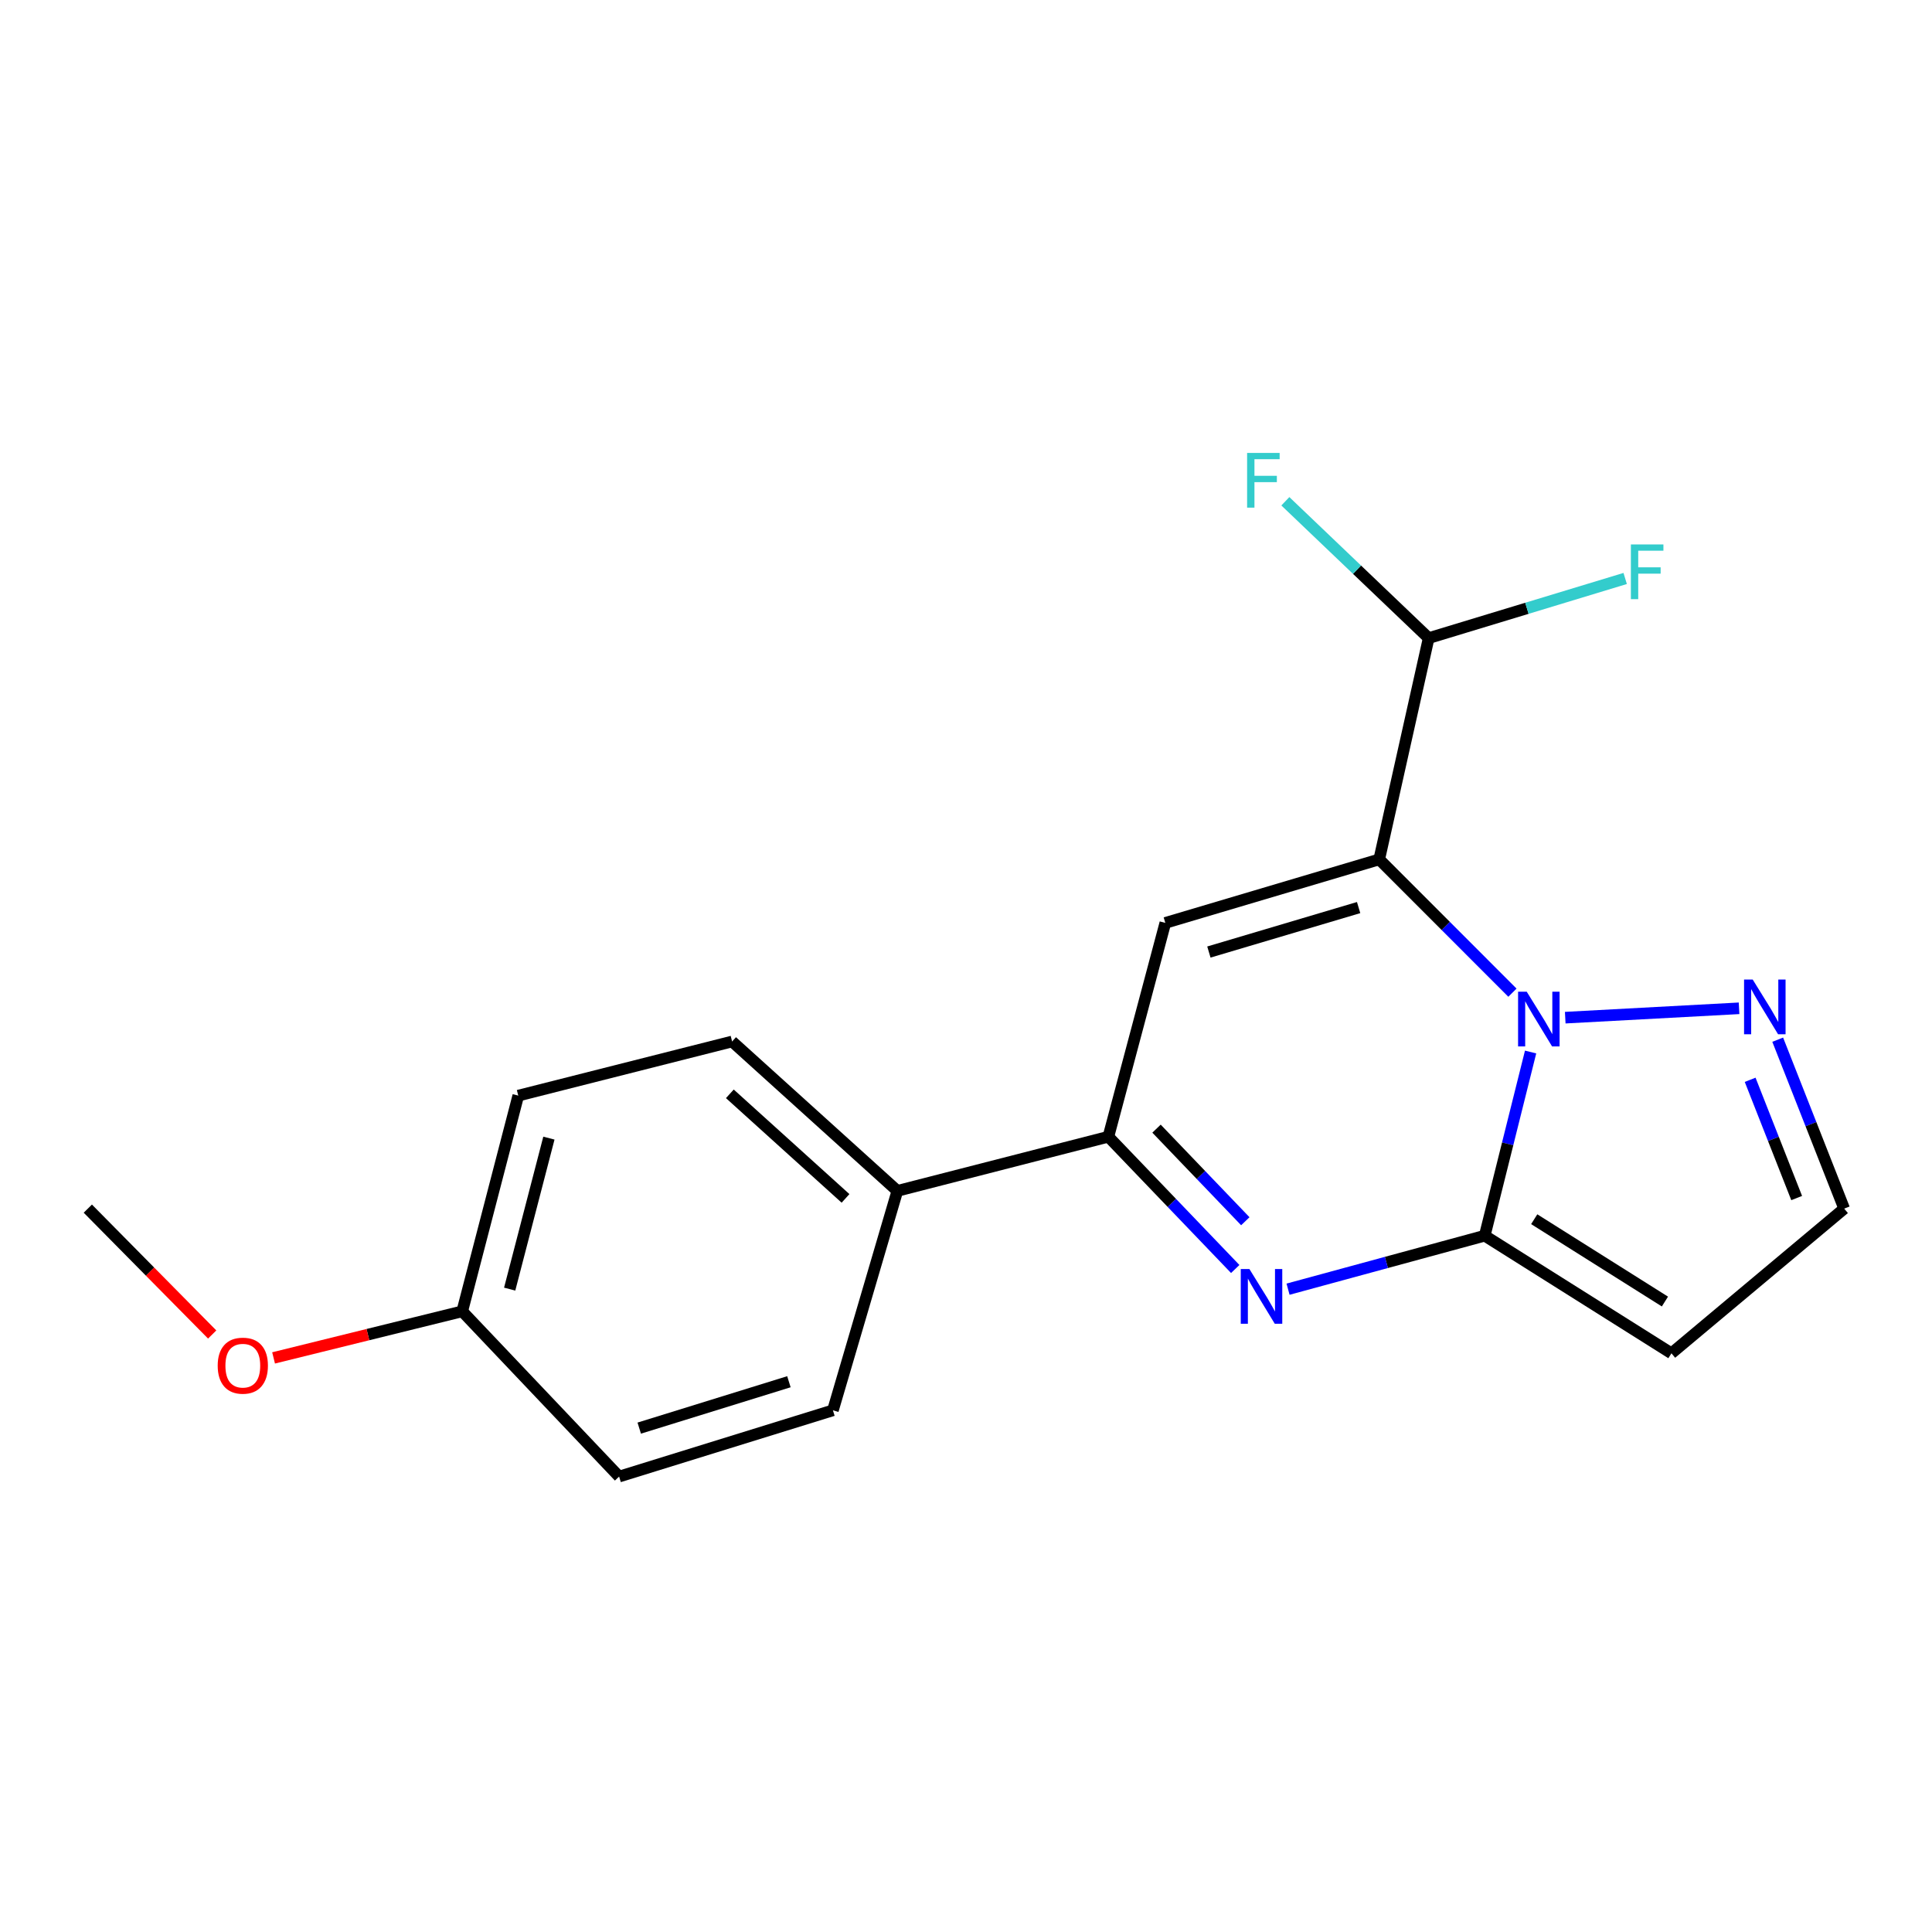 <?xml version='1.0' encoding='iso-8859-1'?>
<svg version='1.1' baseProfile='full'
              xmlns='http://www.w3.org/2000/svg'
                      xmlns:rdkit='http://www.rdkit.org/xml'
                      xmlns:xlink='http://www.w3.org/1999/xlink'
                  xml:space='preserve'
width='1000px' height='1000px' viewBox='0 0 1000 1000'>
<!-- END OF HEADER -->
<rect style='opacity:1.0;fill:#FFFFFF;stroke:none' width='1000' height='1000' x='0' y='0'> </rect>
<path class='bond-0' d='M 713.883,444.815 L 748.359,479.311' style='fill:none;fill-rule:evenodd;stroke:#000000;stroke-width:6px;stroke-linecap:butt;stroke-linejoin:miter;stroke-opacity:1' />
<path class='bond-0' d='M 748.359,479.311 L 782.835,513.806' style='fill:none;fill-rule:evenodd;stroke:#0000FF;stroke-width:6px;stroke-linecap:butt;stroke-linejoin:miter;stroke-opacity:1' />
<path class='bond-2' d='M 713.883,444.815 L 603.166,477.696' style='fill:none;fill-rule:evenodd;stroke:#000000;stroke-width:6px;stroke-linecap:butt;stroke-linejoin:miter;stroke-opacity:1' />
<path class='bond-2' d='M 703.219,469.76 L 625.717,492.777' style='fill:none;fill-rule:evenodd;stroke:#000000;stroke-width:6px;stroke-linecap:butt;stroke-linejoin:miter;stroke-opacity:1' />
<path class='bond-7' d='M 713.883,444.815 L 739.48,330.283' style='fill:none;fill-rule:evenodd;stroke:#000000;stroke-width:6px;stroke-linecap:butt;stroke-linejoin:miter;stroke-opacity:1' />
<path class='bond-1' d='M 792.237,544.525 L 780.362,592.06' style='fill:none;fill-rule:evenodd;stroke:#0000FF;stroke-width:6px;stroke-linecap:butt;stroke-linejoin:miter;stroke-opacity:1' />
<path class='bond-1' d='M 780.362,592.06 L 768.487,639.595' style='fill:none;fill-rule:evenodd;stroke:#000000;stroke-width:6px;stroke-linecap:butt;stroke-linejoin:miter;stroke-opacity:1' />
<path class='bond-5' d='M 810.165,526.74 L 900.138,521.895' style='fill:none;fill-rule:evenodd;stroke:#0000FF;stroke-width:6px;stroke-linecap:butt;stroke-linejoin:miter;stroke-opacity:1' />
<path class='bond-6' d='M 768.487,639.595 L 865.135,700.474' style='fill:none;fill-rule:evenodd;stroke:#000000;stroke-width:6px;stroke-linecap:butt;stroke-linejoin:miter;stroke-opacity:1' />
<path class='bond-6' d='M 794.111,631.063 L 861.765,673.678' style='fill:none;fill-rule:evenodd;stroke:#000000;stroke-width:6px;stroke-linecap:butt;stroke-linejoin:miter;stroke-opacity:1' />
<path class='bond-19' d='M 768.487,639.595 L 717.589,653.438' style='fill:none;fill-rule:evenodd;stroke:#000000;stroke-width:6px;stroke-linecap:butt;stroke-linejoin:miter;stroke-opacity:1' />
<path class='bond-19' d='M 717.589,653.438 L 666.69,667.28' style='fill:none;fill-rule:evenodd;stroke:#0000FF;stroke-width:6px;stroke-linecap:butt;stroke-linejoin:miter;stroke-opacity:1' />
<path class='bond-4' d='M 603.166,477.696 L 573.695,588.366' style='fill:none;fill-rule:evenodd;stroke:#000000;stroke-width:6px;stroke-linecap:butt;stroke-linejoin:miter;stroke-opacity:1' />
<path class='bond-3' d='M 639.354,656.831 L 606.525,622.599' style='fill:none;fill-rule:evenodd;stroke:#0000FF;stroke-width:6px;stroke-linecap:butt;stroke-linejoin:miter;stroke-opacity:1' />
<path class='bond-3' d='M 606.525,622.599 L 573.695,588.366' style='fill:none;fill-rule:evenodd;stroke:#000000;stroke-width:6px;stroke-linecap:butt;stroke-linejoin:miter;stroke-opacity:1' />
<path class='bond-3' d='M 644.573,632.111 L 621.592,608.148' style='fill:none;fill-rule:evenodd;stroke:#0000FF;stroke-width:6px;stroke-linecap:butt;stroke-linejoin:miter;stroke-opacity:1' />
<path class='bond-3' d='M 621.592,608.148 L 598.612,584.186' style='fill:none;fill-rule:evenodd;stroke:#000000;stroke-width:6px;stroke-linecap:butt;stroke-linejoin:miter;stroke-opacity:1' />
<path class='bond-9' d='M 573.695,588.366 L 464.475,616.399' style='fill:none;fill-rule:evenodd;stroke:#000000;stroke-width:6px;stroke-linecap:butt;stroke-linejoin:miter;stroke-opacity:1' />
<path class='bond-8' d='M 920.14,538.143 L 937.343,581.864' style='fill:none;fill-rule:evenodd;stroke:#0000FF;stroke-width:6px;stroke-linecap:butt;stroke-linejoin:miter;stroke-opacity:1' />
<path class='bond-8' d='M 937.343,581.864 L 954.545,625.585' style='fill:none;fill-rule:evenodd;stroke:#000000;stroke-width:6px;stroke-linecap:butt;stroke-linejoin:miter;stroke-opacity:1' />
<path class='bond-8' d='M 905.874,558.903 L 917.916,589.508' style='fill:none;fill-rule:evenodd;stroke:#0000FF;stroke-width:6px;stroke-linecap:butt;stroke-linejoin:miter;stroke-opacity:1' />
<path class='bond-8' d='M 917.916,589.508 L 929.958,620.112' style='fill:none;fill-rule:evenodd;stroke:#000000;stroke-width:6px;stroke-linecap:butt;stroke-linejoin:miter;stroke-opacity:1' />
<path class='bond-20' d='M 865.135,700.474 L 954.545,625.585' style='fill:none;fill-rule:evenodd;stroke:#000000;stroke-width:6px;stroke-linecap:butt;stroke-linejoin:miter;stroke-opacity:1' />
<path class='bond-12' d='M 739.48,330.283 L 702.389,294.871' style='fill:none;fill-rule:evenodd;stroke:#000000;stroke-width:6px;stroke-linecap:butt;stroke-linejoin:miter;stroke-opacity:1' />
<path class='bond-12' d='M 702.389,294.871 L 665.297,259.459' style='fill:none;fill-rule:evenodd;stroke:#33CCCC;stroke-width:6px;stroke-linecap:butt;stroke-linejoin:miter;stroke-opacity:1' />
<path class='bond-13' d='M 739.48,330.283 L 790.334,314.849' style='fill:none;fill-rule:evenodd;stroke:#000000;stroke-width:6px;stroke-linecap:butt;stroke-linejoin:miter;stroke-opacity:1' />
<path class='bond-13' d='M 790.334,314.849 L 841.188,299.416' style='fill:none;fill-rule:evenodd;stroke:#33CCCC;stroke-width:6px;stroke-linecap:butt;stroke-linejoin:miter;stroke-opacity:1' />
<path class='bond-10' d='M 464.475,616.399 L 378.938,539.074' style='fill:none;fill-rule:evenodd;stroke:#000000;stroke-width:6px;stroke-linecap:butt;stroke-linejoin:miter;stroke-opacity:1' />
<path class='bond-10' d='M 437.644,620.287 L 377.768,566.159' style='fill:none;fill-rule:evenodd;stroke:#000000;stroke-width:6px;stroke-linecap:butt;stroke-linejoin:miter;stroke-opacity:1' />
<path class='bond-11' d='M 464.475,616.399 L 431.118,729.98' style='fill:none;fill-rule:evenodd;stroke:#000000;stroke-width:6px;stroke-linecap:butt;stroke-linejoin:miter;stroke-opacity:1' />
<path class='bond-15' d='M 378.938,539.074 L 268.256,567.095' style='fill:none;fill-rule:evenodd;stroke:#000000;stroke-width:6px;stroke-linecap:butt;stroke-linejoin:miter;stroke-opacity:1' />
<path class='bond-16' d='M 431.118,729.98 L 320.448,764.276' style='fill:none;fill-rule:evenodd;stroke:#000000;stroke-width:6px;stroke-linecap:butt;stroke-linejoin:miter;stroke-opacity:1' />
<path class='bond-16' d='M 408.338,715.183 L 330.869,739.191' style='fill:none;fill-rule:evenodd;stroke:#000000;stroke-width:6px;stroke-linecap:butt;stroke-linejoin:miter;stroke-opacity:1' />
<path class='bond-14' d='M 239.249,678.739 L 320.448,764.276' style='fill:none;fill-rule:evenodd;stroke:#000000;stroke-width:6px;stroke-linecap:butt;stroke-linejoin:miter;stroke-opacity:1' />
<path class='bond-17' d='M 239.249,678.739 L 190.426,690.795' style='fill:none;fill-rule:evenodd;stroke:#000000;stroke-width:6px;stroke-linecap:butt;stroke-linejoin:miter;stroke-opacity:1' />
<path class='bond-17' d='M 190.426,690.795 L 141.604,702.852' style='fill:none;fill-rule:evenodd;stroke:#FF0000;stroke-width:6px;stroke-linecap:butt;stroke-linejoin:miter;stroke-opacity:1' />
<path class='bond-21' d='M 239.249,678.739 L 268.256,567.095' style='fill:none;fill-rule:evenodd;stroke:#000000;stroke-width:6px;stroke-linecap:butt;stroke-linejoin:miter;stroke-opacity:1' />
<path class='bond-21' d='M 263.806,667.243 L 284.111,589.092' style='fill:none;fill-rule:evenodd;stroke:#000000;stroke-width:6px;stroke-linecap:butt;stroke-linejoin:miter;stroke-opacity:1' />
<path class='bond-18' d='M 109.826,690.738 L 77.64,658.161' style='fill:none;fill-rule:evenodd;stroke:#FF0000;stroke-width:6px;stroke-linecap:butt;stroke-linejoin:miter;stroke-opacity:1' />
<path class='bond-18' d='M 77.64,658.161 L 45.455,625.585' style='fill:none;fill-rule:evenodd;stroke:#000000;stroke-width:6px;stroke-linecap:butt;stroke-linejoin:miter;stroke-opacity:1' />
<path  class='atom-1' d='M 790.237 513.316
L 799.517 528.316
Q 800.437 529.796, 801.917 532.476
Q 803.397 535.156, 803.477 535.316
L 803.477 513.316
L 807.237 513.316
L 807.237 541.636
L 803.357 541.636
L 793.397 525.236
Q 792.237 523.316, 790.997 521.116
Q 789.797 518.916, 789.437 518.236
L 789.437 541.636
L 785.757 541.636
L 785.757 513.316
L 790.237 513.316
' fill='#0000FF'/>
<path  class='atom-4' d='M 646.697 656.855
L 655.977 671.855
Q 656.897 673.335, 658.377 676.015
Q 659.857 678.695, 659.937 678.855
L 659.937 656.855
L 663.697 656.855
L 663.697 685.175
L 659.817 685.175
L 649.857 668.775
Q 648.697 666.855, 647.457 664.655
Q 646.257 662.455, 645.897 661.775
L 645.897 685.175
L 642.217 685.175
L 642.217 656.855
L 646.697 656.855
' fill='#0000FF'/>
<path  class='atom-6' d='M 907.205 507.018
L 916.485 522.018
Q 917.405 523.498, 918.885 526.178
Q 920.365 528.858, 920.445 529.018
L 920.445 507.018
L 924.205 507.018
L 924.205 535.338
L 920.325 535.338
L 910.365 518.938
Q 909.205 517.018, 907.965 514.818
Q 906.765 512.618, 906.405 511.938
L 906.405 535.338
L 902.725 535.338
L 902.725 507.018
L 907.205 507.018
' fill='#0000FF'/>
<path  class='atom-13' d='M 645.5 234.437
L 662.34 234.437
L 662.34 237.677
L 649.3 237.677
L 649.3 246.277
L 660.9 246.277
L 660.9 249.557
L 649.3 249.557
L 649.3 262.757
L 645.5 262.757
L 645.5 234.437
' fill='#33CCCC'/>
<path  class='atom-14' d='M 844.142 281.804
L 860.982 281.804
L 860.982 285.044
L 847.942 285.044
L 847.942 293.644
L 859.542 293.644
L 859.542 296.924
L 847.942 296.924
L 847.942 310.124
L 844.142 310.124
L 844.142 281.804
' fill='#33CCCC'/>
<path  class='atom-18' d='M 112.679 706.864
Q 112.679 700.064, 116.039 696.264
Q 119.399 692.464, 125.679 692.464
Q 131.959 692.464, 135.319 696.264
Q 138.679 700.064, 138.679 706.864
Q 138.679 713.744, 135.279 717.664
Q 131.879 721.544, 125.679 721.544
Q 119.439 721.544, 116.039 717.664
Q 112.679 713.784, 112.679 706.864
M 125.679 718.344
Q 129.999 718.344, 132.319 715.464
Q 134.679 712.544, 134.679 706.864
Q 134.679 701.304, 132.319 698.504
Q 129.999 695.664, 125.679 695.664
Q 121.359 695.664, 118.999 698.464
Q 116.679 701.264, 116.679 706.864
Q 116.679 712.584, 118.999 715.464
Q 121.359 718.344, 125.679 718.344
' fill='#FF0000'/>
</svg>
